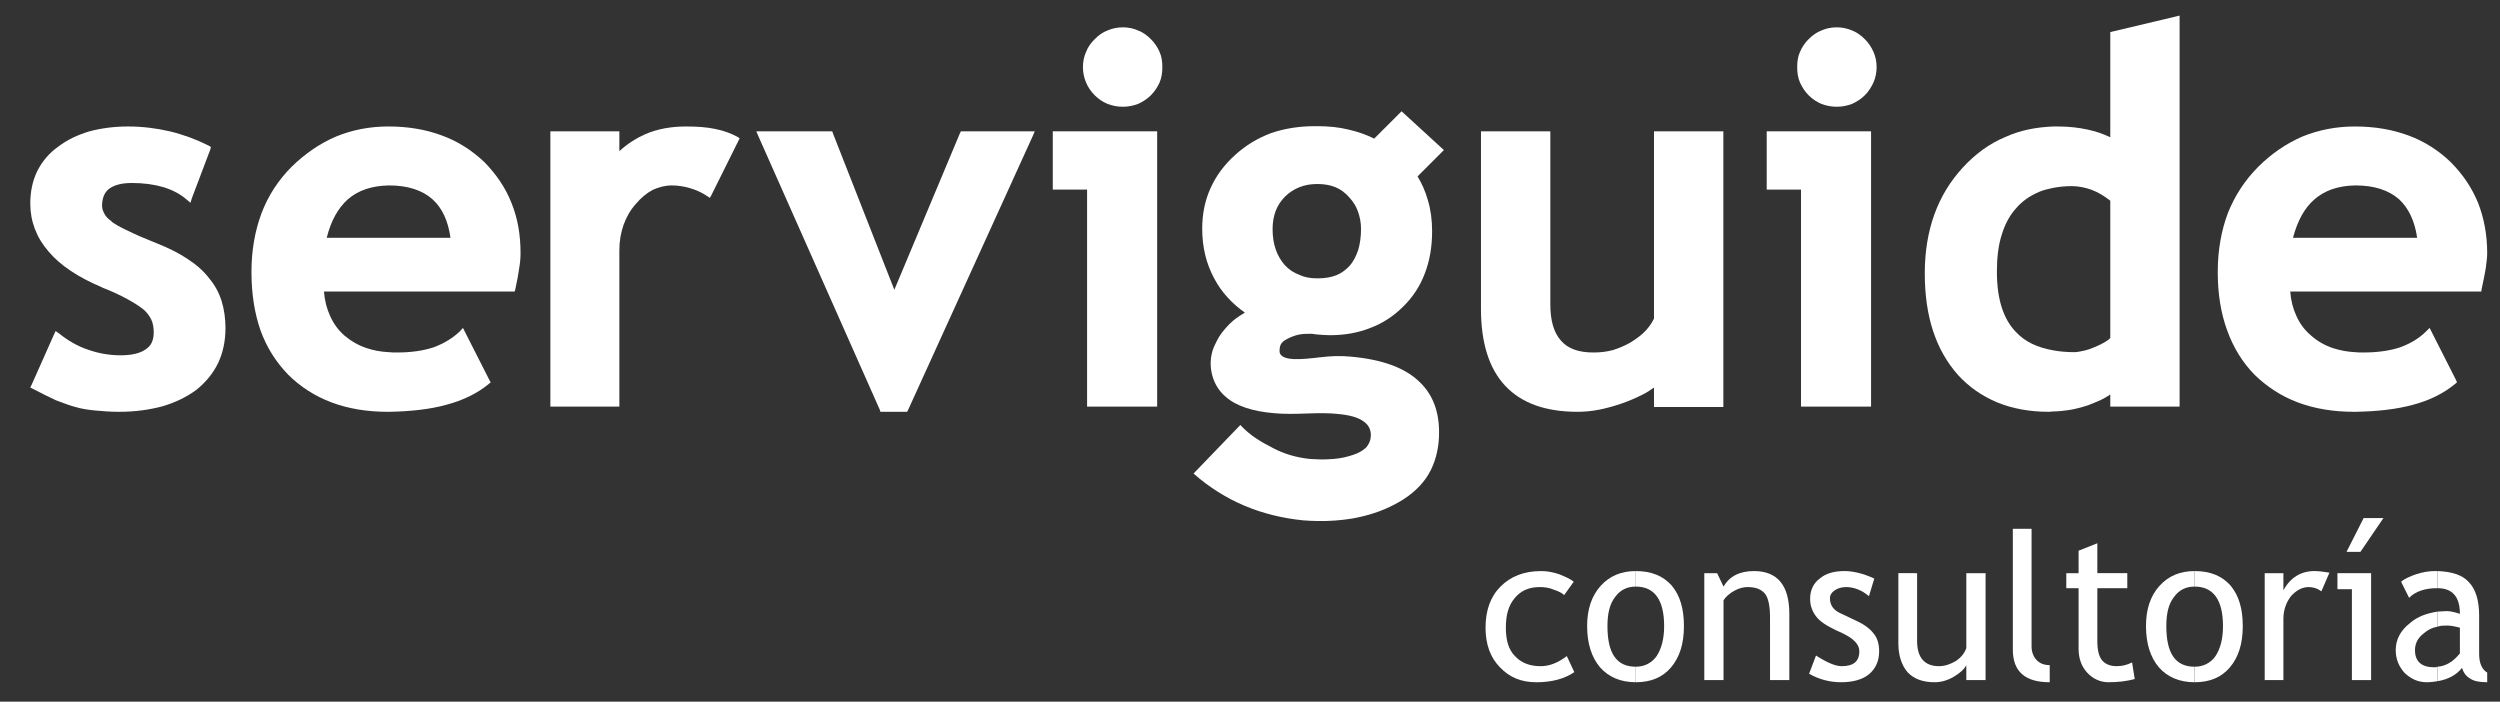 <?xml version="1.0" encoding="UTF-8"?> <svg xmlns="http://www.w3.org/2000/svg" width="424" height="119" viewBox="0 0 424 119" fill="none"><rect x="0" y="0" width="424" height="119" fill="#333333" stroke="none"/><path d="M184.371 68.96V32.154H178.552V22.271H196.254V68.96H184.371Z" fill="white"></path><path d="M190.427 4.636C191.369 4.636 192.192 4.811 193.017 5.165C193.78 5.456 194.546 5.984 195.189 6.64C195.839 7.284 196.311 7.992 196.665 8.812C197.021 9.581 197.133 10.454 197.133 11.401C197.133 12.283 197.02 13.165 196.665 13.988C196.31 14.747 195.839 15.517 195.189 16.16C194.546 16.806 193.78 17.272 193.017 17.626C192.191 17.928 191.369 18.103 190.427 18.103C189.489 18.103 188.66 17.928 187.84 17.626C187.018 17.272 186.312 16.806 185.669 16.16C185.018 15.517 184.495 14.748 184.196 13.988C183.841 13.165 183.666 12.284 183.666 11.401C183.666 10.454 183.841 9.581 184.196 8.812C184.495 7.992 185.018 7.284 185.669 6.64C186.312 5.984 187.018 5.456 187.84 5.165C188.66 4.811 189.489 4.636 190.427 4.636Z" fill="white"></path><path d="M153.852 69.842H149.321L149.211 69.49L128.624 23.103L128.27 22.271H141.15L141.269 22.626L151.679 49.148L162.792 22.626L162.967 22.271H175.498L175.142 23.103L154.03 69.49L153.852 69.842Z" fill="white"></path><path d="M120.397 33.558L119.859 33.207C118.983 32.623 118.036 32.208 117.038 31.916C116.04 31.624 115.042 31.449 113.927 31.449C112.81 31.449 111.691 31.741 110.693 32.208C109.696 32.739 108.691 33.558 107.809 34.619C106.867 35.68 106.223 36.854 105.755 38.144C105.281 39.503 105.043 40.905 105.043 42.435V68.96H93.343V22.271H105.043V25.629C106.398 24.393 107.871 23.458 109.449 22.752C111.512 21.866 113.805 21.451 116.338 21.451C118.212 21.451 119.859 21.564 121.275 21.866C122.745 22.158 123.977 22.626 124.979 23.156L125.446 23.458L125.213 23.924L120.681 33.04L120.397 33.558Z" fill="white"></path><path d="M5.135 65.727L5.367 65.249L9.131 56.788L9.431 56.144L10.016 56.55C11.539 57.786 13.191 58.731 14.958 59.315C16.657 59.909 18.484 60.26 20.42 60.26C22.369 60.26 23.836 59.91 24.777 59.199C25.66 58.609 26.072 57.673 26.072 56.373C26.072 55.552 25.951 54.846 25.66 54.202C25.366 53.62 24.947 53.026 24.423 52.557C23.773 52.031 22.894 51.437 21.716 50.793C20.539 50.137 19.074 49.441 17.25 48.734H17.31C13.254 47.03 10.249 45.033 8.252 42.673C6.196 40.326 5.135 37.559 5.135 34.506C5.135 32.448 5.547 30.619 6.309 29.038C7.132 27.397 8.313 25.971 9.894 24.86C11.43 23.686 13.191 22.864 15.193 22.27C17.192 21.741 19.366 21.451 21.717 21.451C24.128 21.451 26.482 21.741 28.774 22.27C31.01 22.801 33.246 23.623 35.364 24.684L35.774 24.922L35.655 25.391L32.538 33.621L32.308 34.39L31.659 33.85C30.593 32.914 29.248 32.208 27.718 31.741C26.126 31.273 24.366 31.035 22.369 31.035C20.602 31.035 19.365 31.385 18.483 32.032C17.717 32.623 17.309 33.621 17.309 34.921C17.309 35.387 17.485 35.856 17.717 36.273C17.951 36.741 18.364 37.145 18.95 37.559V37.613C19.543 38.037 20.419 38.557 21.715 39.15C23.012 39.794 24.657 40.501 26.6 41.27C28.659 42.092 30.421 42.963 31.891 43.973C33.357 44.92 34.593 46.031 35.478 47.205C36.423 48.316 37.124 49.606 37.594 51.082C38.002 52.434 38.241 53.972 38.241 55.614C38.241 57.848 37.826 59.782 37.004 61.548C36.184 63.253 34.95 64.782 33.356 66.077C31.714 67.306 29.777 68.25 27.598 68.895C25.426 69.489 22.952 69.842 20.19 69.842C18.657 69.842 17.308 69.729 16.071 69.612C14.837 69.49 13.72 69.312 12.785 69.023C11.84 68.781 10.777 68.376 9.542 67.91C8.368 67.37 7.074 66.726 5.607 65.957L5.135 65.727Z" fill="white"></path><path d="M87.287 49.44H65.942V40.326H76.403C75.994 37.446 74.999 35.274 73.35 33.799C71.644 32.271 69.173 31.449 66.001 31.449H65.942V21.451C69.232 21.451 72.292 21.979 74.939 22.977C77.698 23.976 80.053 25.513 82.165 27.509C84.168 29.569 85.753 31.854 86.755 34.443C87.81 37.03 88.284 39.858 88.284 42.964C88.284 43.671 88.228 44.503 88.052 45.501C87.925 46.498 87.696 47.683 87.402 49.025L87.287 49.44ZM65.942 59.728C66.351 59.782 66.819 59.782 67.35 59.782C69.703 59.782 71.758 59.49 73.525 58.909C75.286 58.254 76.757 57.372 77.993 56.194L78.518 55.615L78.872 56.32L82.994 64.439L83.226 64.843L82.875 65.135C80.935 66.727 78.518 67.91 75.639 68.669C72.879 69.429 69.583 69.78 65.942 69.843L65.942 59.728ZM65.942 49.44H54.944C55.063 50.969 55.417 52.318 55.947 53.492C56.529 54.845 57.35 55.968 58.409 56.904C59.527 57.848 60.825 58.608 62.292 59.075C63.353 59.428 64.591 59.666 65.942 59.728V69.842C65.88 69.842 65.823 69.842 65.764 69.842C62.235 69.842 59.054 69.311 56.235 68.25C53.413 67.193 50.945 65.601 48.886 63.555C46.831 61.432 45.238 58.958 44.178 56.018C43.18 53.14 42.649 49.856 42.649 46.144C42.649 42.434 43.242 39.15 44.36 36.147C45.474 33.207 47.182 30.567 49.474 28.269C51.765 26.045 54.236 24.331 57.001 23.156C59.705 22.042 62.645 21.451 65.823 21.451C65.88 21.451 65.879 21.451 65.942 21.451V31.449C63.06 31.502 60.768 32.271 58.998 33.799C57.349 35.274 56.122 37.446 55.416 40.326H65.942V49.44Z" fill="white"></path><path d="M223.355 21.4C225.304 21.4 227.065 21.564 228.707 21.979C230.302 22.333 231.769 22.864 233.065 23.508L237.705 18.873L244.883 25.451L240.413 29.921C241.177 31.148 241.763 32.511 242.174 33.975C242.65 35.564 242.887 37.33 242.887 39.214C242.887 41.853 242.471 44.264 241.65 46.373C240.825 48.559 239.591 50.439 237.942 52.03C236.358 53.619 234.476 54.845 232.417 55.614C230.356 56.437 228.063 56.85 225.593 56.85C224.888 56.85 224.061 56.787 223.355 56.724V47.205C223.42 47.205 223.481 47.205 223.53 47.205C224.713 47.205 225.773 47.029 226.652 46.675C227.534 46.323 228.295 45.731 228.945 45.033C229.537 44.327 230.003 43.443 230.356 42.385C230.648 41.387 230.829 40.2 230.829 38.851C230.829 37.799 230.649 36.791 230.303 35.857C230.003 34.975 229.477 34.153 228.764 33.393C228.121 32.686 227.358 32.093 226.473 31.742C225.594 31.386 224.592 31.211 223.53 31.211C223.481 31.211 223.42 31.211 223.355 31.211V21.4ZM223.355 60.664C223.601 60.601 223.769 60.601 223.89 60.601C225.713 60.375 227.3 60.313 229.127 60.488C234.416 60.966 238.293 62.368 240.765 64.783C243.293 67.194 244.355 70.548 244 74.892C243.768 77.252 243.064 79.362 241.828 81.129C240.589 82.887 238.822 84.363 236.531 85.548C234.358 86.71 231.948 87.479 229.3 87.95C227.421 88.25 225.416 88.413 223.355 88.363V77.896C224.362 77.959 225.304 77.896 226.239 77.835C227.477 77.719 228.532 77.481 229.537 77.127C230.475 76.837 231.181 76.37 231.708 75.89C232.123 75.372 232.417 74.832 232.478 74.135C232.596 73.021 232.18 72.13 231.297 71.496C230.356 70.777 228.827 70.372 226.771 70.196C226.183 70.134 225.474 70.08 224.592 70.08C224.182 70.08 223.77 70.08 223.356 70.08V60.664H223.355ZM207.603 55.968C208.245 55.2 208.89 54.552 209.66 53.972C210.127 53.619 210.658 53.317 211.131 53.025C208.89 51.437 207.135 49.503 205.955 47.267C204.602 44.795 203.894 41.966 203.894 38.797C203.894 36.273 204.369 33.974 205.308 31.916C206.25 29.798 207.658 27.915 209.485 26.274C211.306 24.622 213.36 23.396 215.601 22.564C217.838 21.804 220.306 21.4 222.952 21.4C223.065 21.4 223.246 21.4 223.356 21.4V31.21C221.127 31.21 219.359 31.979 217.95 33.329C217.244 34.039 216.712 34.857 216.365 35.743C216.008 36.677 215.831 37.737 215.831 38.85C215.831 40.148 216.008 41.27 216.365 42.321C216.712 43.328 217.244 44.201 217.895 44.961C218.601 45.731 219.423 46.26 220.362 46.611C221.24 47.03 222.245 47.205 223.356 47.205V56.725C223.065 56.675 222.775 56.675 222.478 56.612C220.948 56.612 220.249 56.612 218.773 57.255C217.476 57.848 217.009 58.254 217.009 59.553C217.067 61.496 221.478 60.843 223.356 60.664V70.08C222.774 70.08 222.122 70.134 221.479 70.134C219.717 70.196 217.895 70.246 216.133 70.08C212.419 69.778 209.597 68.844 207.836 67.256C205.308 65.133 204.603 61.196 206.131 58.317C206.54 57.432 206.954 56.725 207.603 55.968ZM223.355 88.363C222.596 88.363 221.769 88.3 221.009 88.25C217.474 87.895 214.13 87.064 211.071 85.773C208.011 84.477 205.07 82.657 202.426 80.309L210.363 72.076C212.009 73.897 214.004 75.016 215.954 76.016C217.838 77.013 219.949 77.605 222.121 77.835C222.54 77.835 222.952 77.896 223.356 77.896V88.362L223.355 88.363Z" fill="white"></path><path d="M305.451 68.96V32.155H299.634V22.271H317.332V68.96H305.451Z" fill="white"></path><path d="M311.509 4.636C312.449 4.636 313.272 4.811 314.101 5.165C314.859 5.456 315.627 5.984 316.271 6.64C316.922 7.284 317.39 7.992 317.745 8.812C318.096 9.581 318.272 10.454 318.272 11.401C318.272 12.283 318.096 13.165 317.745 13.988C317.39 14.747 316.922 15.517 316.271 16.16C315.628 16.806 314.859 17.272 314.101 17.626C313.272 17.928 312.45 18.103 311.509 18.103C310.571 18.103 309.746 17.928 308.916 17.626C308.096 17.272 307.391 16.806 306.743 16.16C306.093 15.517 305.626 14.748 305.275 13.988C304.919 13.165 304.806 12.284 304.806 11.401C304.806 10.454 304.919 9.581 305.275 8.812C305.626 7.992 306.093 7.284 306.743 6.64C307.391 5.984 308.159 5.456 308.916 5.165C309.745 4.811 310.57 4.636 311.509 4.636Z" fill="white"></path><path d="M280.518 69.023V65.726C279.931 66.139 279.339 66.549 278.635 66.9C277.58 67.431 276.399 67.962 275.051 68.429C273.7 68.896 272.403 69.248 271.173 69.49C269.929 69.73 268.7 69.842 267.582 69.842C262.109 69.842 258.055 68.376 255.288 65.435C252.53 62.484 251.173 58.142 251.173 52.371V22.271H262.936V51.612C262.936 54.377 263.529 56.437 264.753 57.786C265.933 59.149 267.759 59.783 270.227 59.783C271.402 59.783 272.463 59.667 273.579 59.366C274.638 59.024 275.636 58.609 276.634 58.025C277.64 57.373 278.459 56.789 279.105 56.082C279.696 55.438 280.163 54.783 280.518 54.023V22.271H292.28V69.023L280.518 69.023Z" fill="white"></path><path d="M357.905 68.96V66.9C357.609 67.077 357.318 67.306 356.962 67.485C356.199 67.909 355.255 68.314 354.14 68.73C353.079 69.073 352.025 69.365 350.908 69.541C350.017 69.665 349.143 69.779 348.265 69.779V59.428C349.319 59.616 350.493 59.728 351.793 59.728C352.26 59.728 352.784 59.616 353.378 59.49C353.965 59.365 354.608 59.148 355.313 58.846C356.024 58.555 356.61 58.254 357.081 57.961C357.43 57.724 357.728 57.548 357.905 57.319V34.04C356.849 33.208 355.844 32.623 354.787 32.209C353.672 31.804 352.492 31.566 351.38 31.566C350.26 31.566 349.202 31.679 348.264 31.854V21.452C348.496 21.452 348.787 21.452 349.025 21.452C350.786 21.452 352.492 21.629 354.082 21.979C355.433 22.271 356.666 22.689 357.905 23.279V5.457L358.315 5.341L368.96 2.815L369.66 2.638V68.96H357.905ZM348.265 69.779C348.024 69.779 347.736 69.842 347.494 69.842C344.264 69.842 341.323 69.311 338.737 68.25C336.206 67.193 333.972 65.664 332.087 63.605C330.208 61.495 328.798 59.023 327.853 56.144C326.917 53.316 326.442 50.02 326.442 46.373C326.442 39.025 328.622 33.039 332.912 28.394C335.03 26.097 337.443 24.33 340.147 23.218C342.619 22.095 345.324 21.564 348.265 21.451V31.854C347.436 32.032 346.616 32.208 345.91 32.51C344.381 33.154 343.029 34.039 341.971 35.275C340.846 36.499 340.03 38.037 339.501 39.795C338.909 41.624 338.674 43.733 338.674 46.084C338.674 50.676 339.736 54.076 341.911 56.319C343.44 57.961 345.557 58.959 348.266 59.427V69.778L348.265 69.779Z" fill="white"></path><path d="M420.825 49.44H399.421V40.326H409.948C409.536 37.447 408.474 35.275 406.886 33.799C405.125 32.272 402.712 31.449 399.541 31.449C399.481 31.449 399.481 31.449 399.422 31.449V21.452C402.771 21.452 405.776 21.979 408.475 22.977C411.184 23.976 413.593 25.513 415.649 27.51C417.708 29.57 419.236 31.854 420.298 34.444C421.298 37.03 421.829 39.858 421.829 42.964C421.829 43.671 421.705 44.503 421.585 45.501C421.414 46.498 421.179 47.683 420.884 49.026L420.825 49.44ZM399.421 59.729C399.888 59.782 400.363 59.782 400.831 59.782C403.185 59.782 405.3 59.49 407.061 58.909C408.828 58.255 410.302 57.372 411.476 56.195L412.063 55.615L412.418 56.32L416.533 64.439L416.709 64.843L416.361 65.135C414.412 66.727 412.064 67.911 409.185 68.669C406.363 69.429 403.128 69.78 399.422 69.844V59.729H399.421ZM399.421 49.44H388.423C388.54 50.969 388.892 52.318 389.427 53.492C390.016 54.845 390.835 55.968 391.953 56.904C393.014 57.848 394.305 58.608 395.773 59.075C396.896 59.428 398.121 59.666 399.421 59.729V69.842C399.365 69.842 399.302 69.842 399.245 69.842C395.717 69.842 392.545 69.311 389.718 68.25C386.896 67.193 384.483 65.602 382.369 63.555C380.307 61.432 378.778 58.959 377.723 56.018C376.668 53.141 376.131 49.857 376.131 46.144C376.131 42.434 376.724 39.151 377.842 36.147C379.016 33.207 380.721 30.567 383.015 28.27C385.248 26.045 387.782 24.331 390.484 23.156C393.25 22.042 396.184 21.452 399.365 21.452H399.421V31.449C396.595 31.502 394.305 32.272 392.545 33.799C390.834 35.275 389.66 37.446 388.892 40.326H399.421V49.44Z" fill="white"></path><path d="M413.388 115.532V113.077C414.846 112.984 416.113 112.174 417.199 110.811V106.457C416.201 106.187 415.472 106.093 415.115 106.093C414.481 106.093 413.933 106.093 413.388 106.282V103.733C413.845 103.733 414.392 103.642 414.932 103.642C415.569 103.642 416.385 103.828 417.2 104.11C417.2 101.198 415.931 99.754 413.388 99.754V96.853C415.743 96.938 417.565 97.478 418.653 98.661C419.833 99.837 420.462 101.75 420.462 104.379V110.905C420.462 112.442 420.92 113.524 421.83 114.074V115.707C420.556 115.707 419.558 115.532 418.923 115.074C418.289 114.709 417.834 114.169 417.565 113.266C416.565 114.534 415.115 115.25 413.388 115.532Z" fill="white"></path><path d="M413.388 96.853V99.755H413.301C411.303 99.755 409.669 100.294 408.582 101.386L407.226 98.662C407.861 98.121 408.768 97.747 409.761 97.397C410.851 97.032 411.937 96.853 412.942 96.853C413.022 96.853 413.212 96.853 413.388 96.853Z" fill="white"></path><path d="M413.388 103.733V106.282C412.485 106.457 411.763 106.821 411.127 107.372C410.032 108.185 409.58 109.18 409.58 110.262C409.58 112.174 410.669 113.172 412.847 113.172C413.022 113.172 413.212 113.172 413.387 113.076V115.531C412.847 115.626 412.207 115.707 411.573 115.707C410.122 115.707 408.944 115.167 407.859 114.169C406.861 113.076 406.315 111.808 406.315 110.261C406.315 108.454 407.131 106.916 408.766 105.648C410.032 104.556 411.574 104.016 413.388 103.733Z" fill="white"></path><path d="M372.207 115.707V113.077C373.669 113.077 374.932 112.443 375.752 111.27C376.569 110.002 377.019 108.37 377.019 106.188C377.019 101.75 375.389 99.484 372.207 99.484V96.853C374.845 96.853 376.836 97.667 378.288 99.296C379.737 101.022 380.373 103.288 380.373 106.188C380.373 109.18 379.651 111.446 378.2 113.172C376.749 114.897 374.756 115.707 372.207 115.707Z" fill="white"></path><path d="M393.705 100.294C392.982 99.755 392.259 99.568 391.532 99.568C390.445 99.568 389.443 100.118 388.54 101.115C387.724 102.196 387.266 103.476 387.266 104.92V115.344H384.094V97.21H387.266V100.118C388.449 97.937 390.26 96.853 392.524 96.853C393.169 96.853 393.974 96.939 395.073 97.123L393.705 100.294Z" fill="white"></path><path d="M398.881 115.343V99.929H396.43V97.209H402.139V115.343H398.881Z" fill="white"></path><path d="M404.231 87.864L400.331 93.592H397.972L400.872 87.864H404.231Z" fill="white"></path><path d="M372.207 96.853V99.484C370.756 99.484 369.582 100.024 368.679 101.292C367.765 102.466 367.408 104.11 367.408 106.188C367.408 110.811 368.945 113.077 372.207 113.077V115.707C369.582 115.707 367.588 114.804 366.138 113.172C364.682 111.445 363.961 109.088 363.961 106.187C363.961 103.371 364.682 101.114 366.226 99.388C367.765 97.667 369.764 96.853 372.207 96.853Z" fill="white"></path><path d="M277.429 115.707V113.077C278.885 113.077 280.153 112.443 280.97 111.27C281.786 110.002 282.238 108.37 282.238 106.188C282.238 101.75 280.613 99.484 277.429 99.484V96.853C280.06 96.853 282.056 97.667 283.513 99.296C284.962 101.022 285.594 103.288 285.594 106.188C285.594 109.18 284.873 111.446 283.422 113.172C281.971 114.897 279.973 115.707 277.429 115.707Z" fill="white"></path><path d="M300.196 115.343V104.744C300.196 102.843 299.926 101.47 299.379 100.743C298.744 99.929 297.753 99.567 296.388 99.567C295.663 99.567 294.937 99.754 294.125 100.202C293.308 100.657 292.671 101.198 292.31 101.833V115.343H289.049V97.209H291.222L292.311 99.484C293.309 97.748 295.029 96.853 297.478 96.853C301.472 96.853 303.469 99.295 303.469 104.11V115.342L300.196 115.343Z" fill="white"></path><path d="M306.824 114.265L307.996 111.176C309.811 112.349 311.266 112.984 312.353 112.984C314.344 112.984 315.345 112.174 315.345 110.448C315.345 109.272 314.344 108.275 312.442 107.372C310.99 106.736 309.992 106.188 309.446 105.824C308.908 105.46 308.455 105.106 308.091 104.64C307.726 104.191 307.453 103.733 307.274 103.193C307.092 102.748 306.997 102.195 306.997 101.562C306.997 100.117 307.544 98.934 308.628 98.121C309.722 97.209 311.085 96.853 312.893 96.853C314.168 96.853 315.887 97.209 317.881 98.121L316.974 101.114C315.709 100.023 314.344 99.567 313.078 99.567C312.352 99.567 311.711 99.754 311.171 100.117C310.632 100.482 310.356 100.927 310.356 101.47C310.356 102.654 310.989 103.558 312.352 104.11L314.613 105.189C316.066 105.824 317.064 106.552 317.705 107.372C318.432 108.185 318.703 109.272 318.703 110.448C318.703 112.079 318.15 113.359 316.973 114.359C315.886 115.25 314.257 115.707 312.258 115.707C310.357 115.707 308.539 115.25 306.824 114.265Z" fill="white"></path><path d="M325.14 97.209V108.723C325.14 111.539 326.412 112.984 328.859 112.984C329.857 112.984 330.85 112.631 331.76 112.079C332.663 111.446 333.211 110.73 333.487 109.907V97.209H336.754V115.343H333.487V112.807C333.122 113.525 332.393 114.17 331.308 114.804C330.216 115.438 329.135 115.707 328.132 115.707C326.138 115.707 324.598 115.168 323.508 113.993C322.509 112.806 321.963 111.175 321.963 109.087V97.208L325.14 97.209Z" fill="white"></path><path d="M341.376 110.178V89.681H344.553V109.637C344.553 110.626 344.91 111.445 345.46 111.998C346.003 112.537 346.725 112.807 347.633 112.807V115.708C343.461 115.708 341.376 113.899 341.376 110.178Z" fill="white"></path><path d="M352.529 99.754H350.444V97.209H352.529V93.404L355.708 92.135V97.208H360.789V99.753H355.708V108.722C355.708 110.26 355.976 111.352 356.522 111.997C357.065 112.63 357.882 112.983 358.969 112.983C359.879 112.983 360.696 112.805 361.599 112.347L362.051 115.166C360.696 115.53 359.246 115.706 357.609 115.706C356.249 115.706 354.979 115.166 353.979 114.072C352.982 112.982 352.529 111.632 352.529 110.001V99.754Z" fill="white"></path><path d="M266.905 98.662L265.28 100.928C264.915 100.564 264.372 100.294 263.557 100.024C262.744 99.661 261.928 99.568 261.111 99.568C259.297 99.568 257.934 100.203 256.937 101.386C255.843 102.654 255.393 104.287 255.393 106.458C255.393 108.545 255.843 110.179 256.937 111.271C258.022 112.444 259.474 112.985 261.286 112.985C262.744 112.985 264.191 112.445 265.733 111.271L267.004 113.995C265.28 115.169 263.104 115.709 260.565 115.709C258.022 115.709 256.026 114.899 254.395 113.173C252.768 111.54 251.948 109.274 251.948 106.459C251.948 103.559 252.768 101.199 254.485 99.485C256.207 97.749 258.481 96.854 261.382 96.854C262.38 96.854 263.378 97.033 264.465 97.398C265.554 97.851 266.368 98.207 266.905 98.662Z" fill="white"></path><path d="M277.429 96.853V99.484C275.979 99.484 274.801 100.024 273.892 101.292C272.989 102.466 272.625 104.11 272.625 106.188C272.625 110.811 274.167 113.077 277.429 113.077V115.707C274.801 115.707 272.805 114.804 271.36 113.172C269.911 111.445 269.177 109.088 269.177 106.187C269.177 103.371 269.911 101.114 271.448 99.388C272.989 97.667 274.986 96.853 277.429 96.853Z" fill="white"></path></svg> 